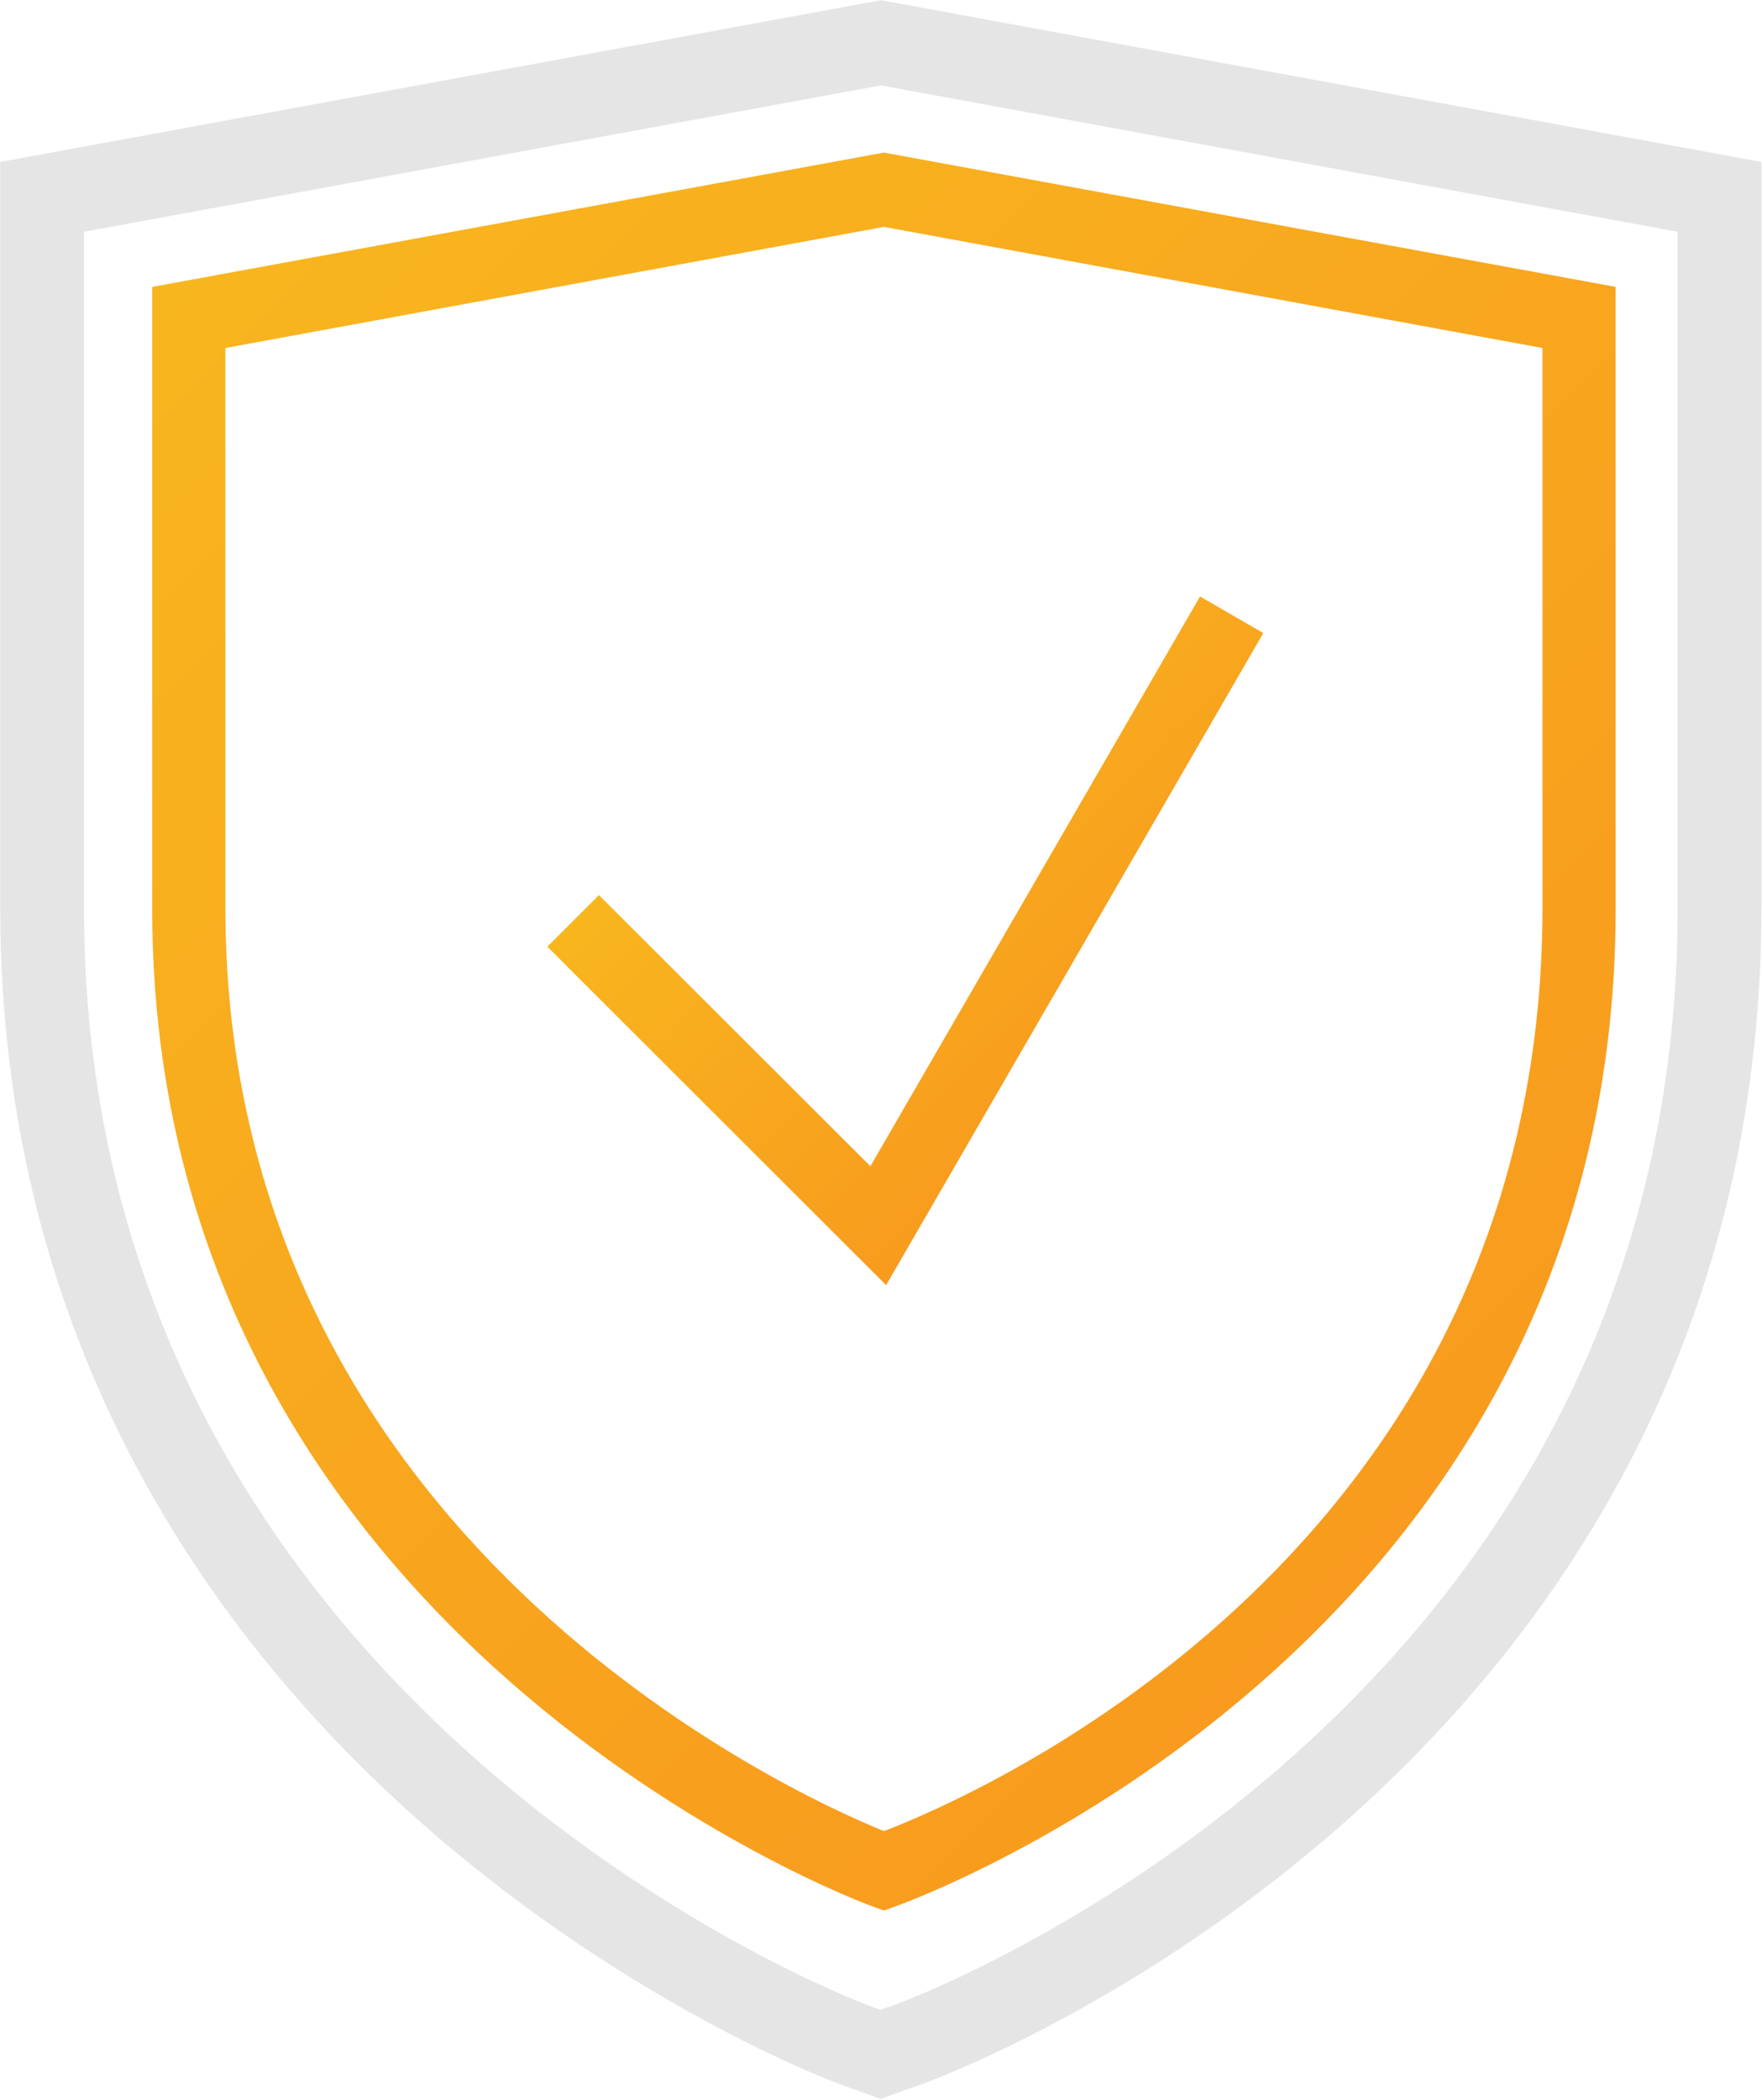 <svg xmlns="http://www.w3.org/2000/svg" xmlns:xlink="http://www.w3.org/1999/xlink" viewBox="0 0 48.16 57.38"><defs><style>.cls-1{fill:url(#Nepojmenovaný_přechod_12);}.cls-2{fill:url(#Nepojmenovaný_přechod_12-2);}.cls-3{fill:none;stroke:#e5e5e5;stroke-linecap:round;stroke-miterlimit:10;stroke-width:2.29px;}</style><linearGradient id="Nepojmenovaný_přechod_12" x1="7.06" y1="4.94" x2="41.3" y2="39.18" gradientUnits="userSpaceOnUse"><stop offset="0" stop-color="#f8b61e"/><stop offset="1" stop-color="#f89b1e"/></linearGradient><linearGradient id="Nepojmenovaný_přechod_12-2" x1="21.99" y1="18.83" x2="31.25" y2="28.09" xlink:href="#Nepojmenovaný_přechod_12"/></defs><title>advokátní kancelář</title><g id="Vrstva_2" data-name="Vrstva 2"><g id="Icons"><g id="General"><path class="cls-1" d="M24.16,4.17l-20,3.67v17c0,20,19.47,27.18,19.67,27.25l.33.12.33-.12c.2-.07,19.67-7,19.67-27.25v-17Zm18,20.63c0,17.58-15.42,24.25-18,25.24-2.46-1-18-8-18-25.24V9.51l18-3.31,18,3.31Z"/><polygon class="cls-2" points="16.37 24.46 14.96 25.87 24.22 35.12 34.53 17.3 32.8 16.3 23.79 31.87 16.37 24.46"/><path class="cls-3" d="M24.08,1.17,1.15,5.38V24.8C1.15,47.76,23.47,56,23.69,56l.38.14.38-.14C24.68,56,47,48,47,24.8V5.38Z"/></g></g></g></svg>